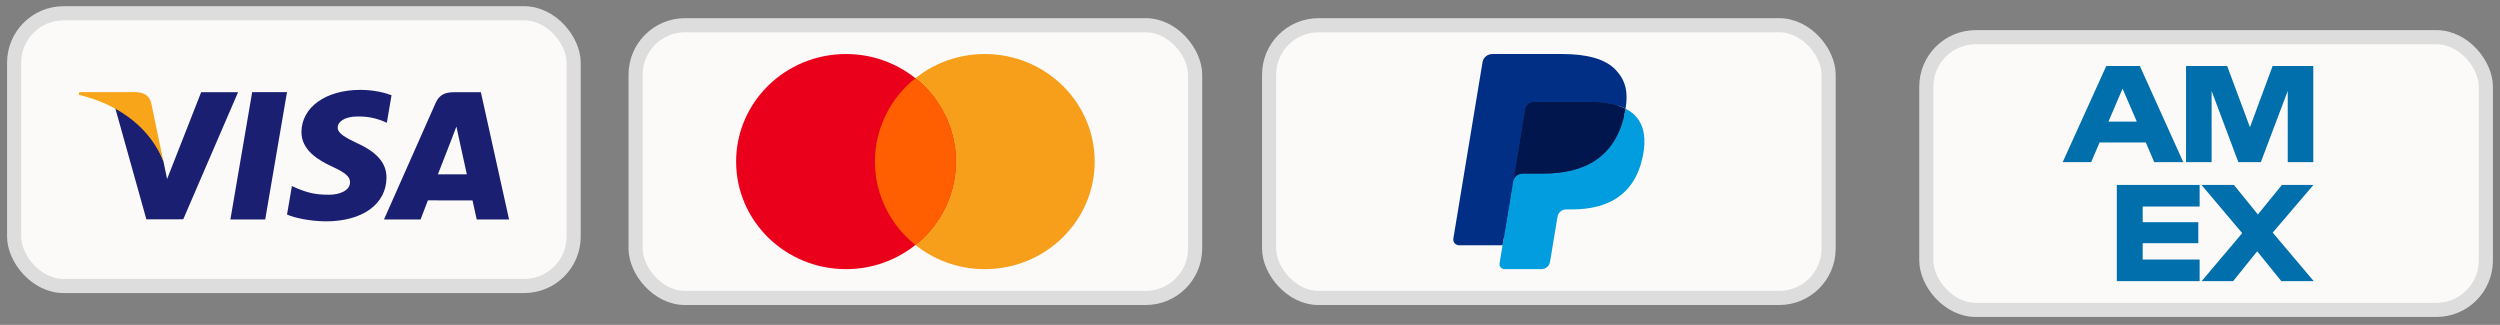 <svg width="177" height="23" viewBox="0 0 177 23" fill="none" xmlns="http://www.w3.org/2000/svg">
<rect x="0" y="0" width="177" height="23" fill="#808080" stroke="none"/>
<rect x="89.852" y="1.787" width="39.615" height="19.308" rx="3.5" fill="#FBFAF8"/>
<path fill-rule="evenodd" clip-rule="evenodd" d="M106.738 18.539L107.014 16.863L106.398 16.849H103.453L105.5 4.477C105.506 4.44 105.527 4.405 105.557 4.38C105.587 4.355 105.625 4.342 105.666 4.342H110.631C112.279 4.342 113.417 4.669 114.011 5.314C114.289 5.617 114.466 5.934 114.552 6.282C114.642 6.647 114.644 7.084 114.556 7.616L114.55 7.655V7.996L114.828 8.147C115.063 8.265 115.249 8.401 115.392 8.557C115.63 8.816 115.784 9.145 115.849 9.535C115.916 9.936 115.894 10.414 115.784 10.954C115.657 11.576 115.452 12.117 115.174 12.561C114.919 12.969 114.594 13.308 114.208 13.57C113.84 13.819 113.402 14.009 112.907 14.13C112.427 14.249 111.881 14.309 111.281 14.309H110.894C110.618 14.309 110.35 14.404 110.139 14.574C109.928 14.748 109.788 14.985 109.745 15.244L109.716 15.395L109.227 18.35L109.205 18.459C109.199 18.493 109.189 18.51 109.174 18.522C109.161 18.532 109.142 18.539 109.123 18.539H106.738" fill="#28356A"/>
<path fill-rule="evenodd" clip-rule="evenodd" d="M115.088 7.695C115.074 7.786 115.057 7.878 115.038 7.973C114.383 11.178 112.143 12.286 109.282 12.286H107.825C107.475 12.286 107.18 12.528 107.126 12.857L106.169 18.646C106.133 18.862 106.308 19.056 106.537 19.056H109.12C109.426 19.056 109.686 18.845 109.734 18.557L109.76 18.432L110.246 15.488L110.277 15.327C110.325 15.038 110.585 14.826 110.891 14.826H111.278C113.781 14.826 115.741 13.857 116.313 11.053C116.553 9.881 116.429 8.903 115.796 8.215C115.604 8.008 115.366 7.836 115.088 7.695" fill="#019DDE"/>
<path fill-rule="evenodd" clip-rule="evenodd" d="M114.403 7.434C114.303 7.406 114.2 7.381 114.094 7.358C113.987 7.336 113.878 7.316 113.766 7.299C113.373 7.239 112.943 7.21 112.482 7.21H108.59C108.494 7.21 108.403 7.231 108.322 7.268C108.142 7.35 108.009 7.512 107.977 7.711L107.149 12.71L107.125 12.856C107.179 12.527 107.474 12.285 107.824 12.285H109.281C112.142 12.285 114.382 11.177 115.037 7.972C115.057 7.877 115.073 7.785 115.088 7.694C114.922 7.611 114.743 7.539 114.549 7.478C114.502 7.463 114.452 7.448 114.403 7.434" fill="#00164C"/>
<path fill-rule="evenodd" clip-rule="evenodd" d="M107.98 7.711C108.012 7.513 108.145 7.351 108.325 7.269C108.407 7.231 108.497 7.211 108.593 7.211H112.485C112.946 7.211 113.376 7.24 113.769 7.3C113.881 7.317 113.99 7.337 114.097 7.359C114.203 7.382 114.306 7.407 114.406 7.435C114.455 7.449 114.505 7.464 114.553 7.478C114.746 7.539 114.926 7.612 115.091 7.695C115.286 6.51 115.09 5.704 114.418 4.973C113.677 4.169 112.341 3.825 110.631 3.825H105.665C105.316 3.825 105.018 4.067 104.964 4.397L102.896 16.896C102.855 17.144 103.055 17.367 103.317 17.367H106.382L107.98 7.711" fill="#012F86"/>
<rect x="89.852" y="1.787" width="39.615" height="19.308" rx="3.5" stroke="#DDDDDD"/>
<rect x="136.383" y="2.633" width="39.615" height="19.308" rx="3.5" fill="#FBFAF8"/>
<path fill-rule="evenodd" clip-rule="evenodd" d="M152.519 11.478H154.576L151.501 4.671H149.125L146.039 11.478H148.055L148.652 10.088H151.923L152.519 11.478ZM160.068 11.478H158.475L156.582 6.441V11.478H154.771V4.671H157.682L159.297 9.008L160.902 4.671H163.782V11.478H161.972V6.441L160.068 11.478ZM155.734 13.095V14.621H151.702V15.73H155.641V17.217H151.702V18.375H155.734V19.902H149.871V13.095H155.734ZM163.809 19.902H161.515L159.808 17.791L158.11 19.902H155.878L158.748 16.507L155.868 13.095H158.161L159.859 15.185L161.556 13.095H163.789L160.908 16.469L163.809 19.902ZM150.277 6.275L149.279 8.609H151.285L150.277 6.275Z" fill="#006FAC"/>
<rect x="136.383" y="2.633" width="39.615" height="19.308" rx="3.5" stroke="#DDDDDD"/>
<rect x="45" y="1.787" width="39.615" height="19.308" rx="3.5" fill="#FBFAF8"/>
<path fill-rule="evenodd" clip-rule="evenodd" d="M69.725 19.056C74.021 19.056 77.504 15.646 77.504 11.441C77.504 7.235 74.021 3.825 69.725 3.825C65.428 3.825 61.945 7.235 61.945 11.441C61.945 15.646 65.428 19.056 69.725 19.056Z" fill="#F79E1B"/>
<path fill-rule="evenodd" clip-rule="evenodd" d="M59.896 19.056C64.193 19.056 67.675 15.646 67.675 11.441C67.675 7.235 64.193 3.825 59.896 3.825C55.6 3.825 52.117 7.235 52.117 11.441C52.117 15.646 55.6 19.056 59.896 19.056Z" fill="#EB001B"/>
<path fill-rule="evenodd" clip-rule="evenodd" d="M64.811 5.536C63.062 6.933 61.945 9.059 61.945 11.441C61.945 13.822 63.062 15.949 64.811 17.345C66.56 15.949 67.677 13.822 67.677 11.441C67.677 9.059 66.56 6.933 64.811 5.536Z" fill="#FF5F00"/>
<rect x="45" y="1.787" width="39.615" height="19.308" rx="3.5" stroke="#DDDDDD"/>
<rect x="1" y="0.94" width="39.615" height="19.308" rx="3.5" fill="#FBFAF8"/>
<path fill-rule="evenodd" clip-rule="evenodd" d="M27.721 6.742C27.233 6.56 26.468 6.363 25.511 6.363C23.075 6.363 21.357 7.587 21.343 9.339C21.33 10.635 22.568 11.357 23.504 11.789C24.464 12.23 24.787 12.512 24.782 12.907C24.776 13.511 24.016 13.787 23.307 13.787C22.32 13.787 21.795 13.652 20.985 13.315L20.667 13.171L20.321 15.19C20.898 15.441 21.962 15.66 23.068 15.671C25.661 15.671 27.344 14.462 27.363 12.59C27.372 11.565 26.715 10.784 25.293 10.141C24.43 9.723 23.902 9.445 23.908 9.022C23.908 8.648 24.355 8.247 25.32 8.247C26.128 8.234 26.711 8.41 27.166 8.593L27.387 8.696L27.721 6.742ZM16.312 15.537L17.854 6.521H20.32L18.777 15.537H16.312ZM32.14 6.529H34.046L36.042 15.54H33.753C33.753 15.54 33.528 14.504 33.454 14.189C33.263 14.189 32.469 14.188 31.722 14.187L31.721 14.187L31.718 14.187L31.712 14.187C31.05 14.186 30.427 14.185 30.295 14.185C30.199 14.429 29.776 15.54 29.776 15.54H27.186L30.848 7.277C31.108 6.689 31.55 6.529 32.14 6.529ZM31.004 12.341C31.209 11.821 31.987 9.82 31.987 9.82C31.98 9.832 32.028 9.708 32.093 9.538L32.093 9.538C32.162 9.36 32.25 9.133 32.314 8.959L32.48 9.737C32.48 9.737 32.953 11.889 33.052 12.341H31.004ZM11.829 12.676L14.243 6.527H16.855L12.973 15.526L10.364 15.53L8.156 7.643C9.722 8.425 11.123 9.985 11.572 11.426L11.829 12.676Z" fill="#1A1F71"/>
<path fill-rule="evenodd" clip-rule="evenodd" d="M9.587 6.521H5.609L5.578 6.709C8.672 7.456 10.72 9.259 11.569 11.427L10.704 7.282C10.555 6.711 10.122 6.541 9.587 6.521" fill="#F9A51A"/>
<rect x="1" y="0.94" width="39.615" height="19.308" rx="3.5" stroke="#DDDDDD"/>
</svg>
